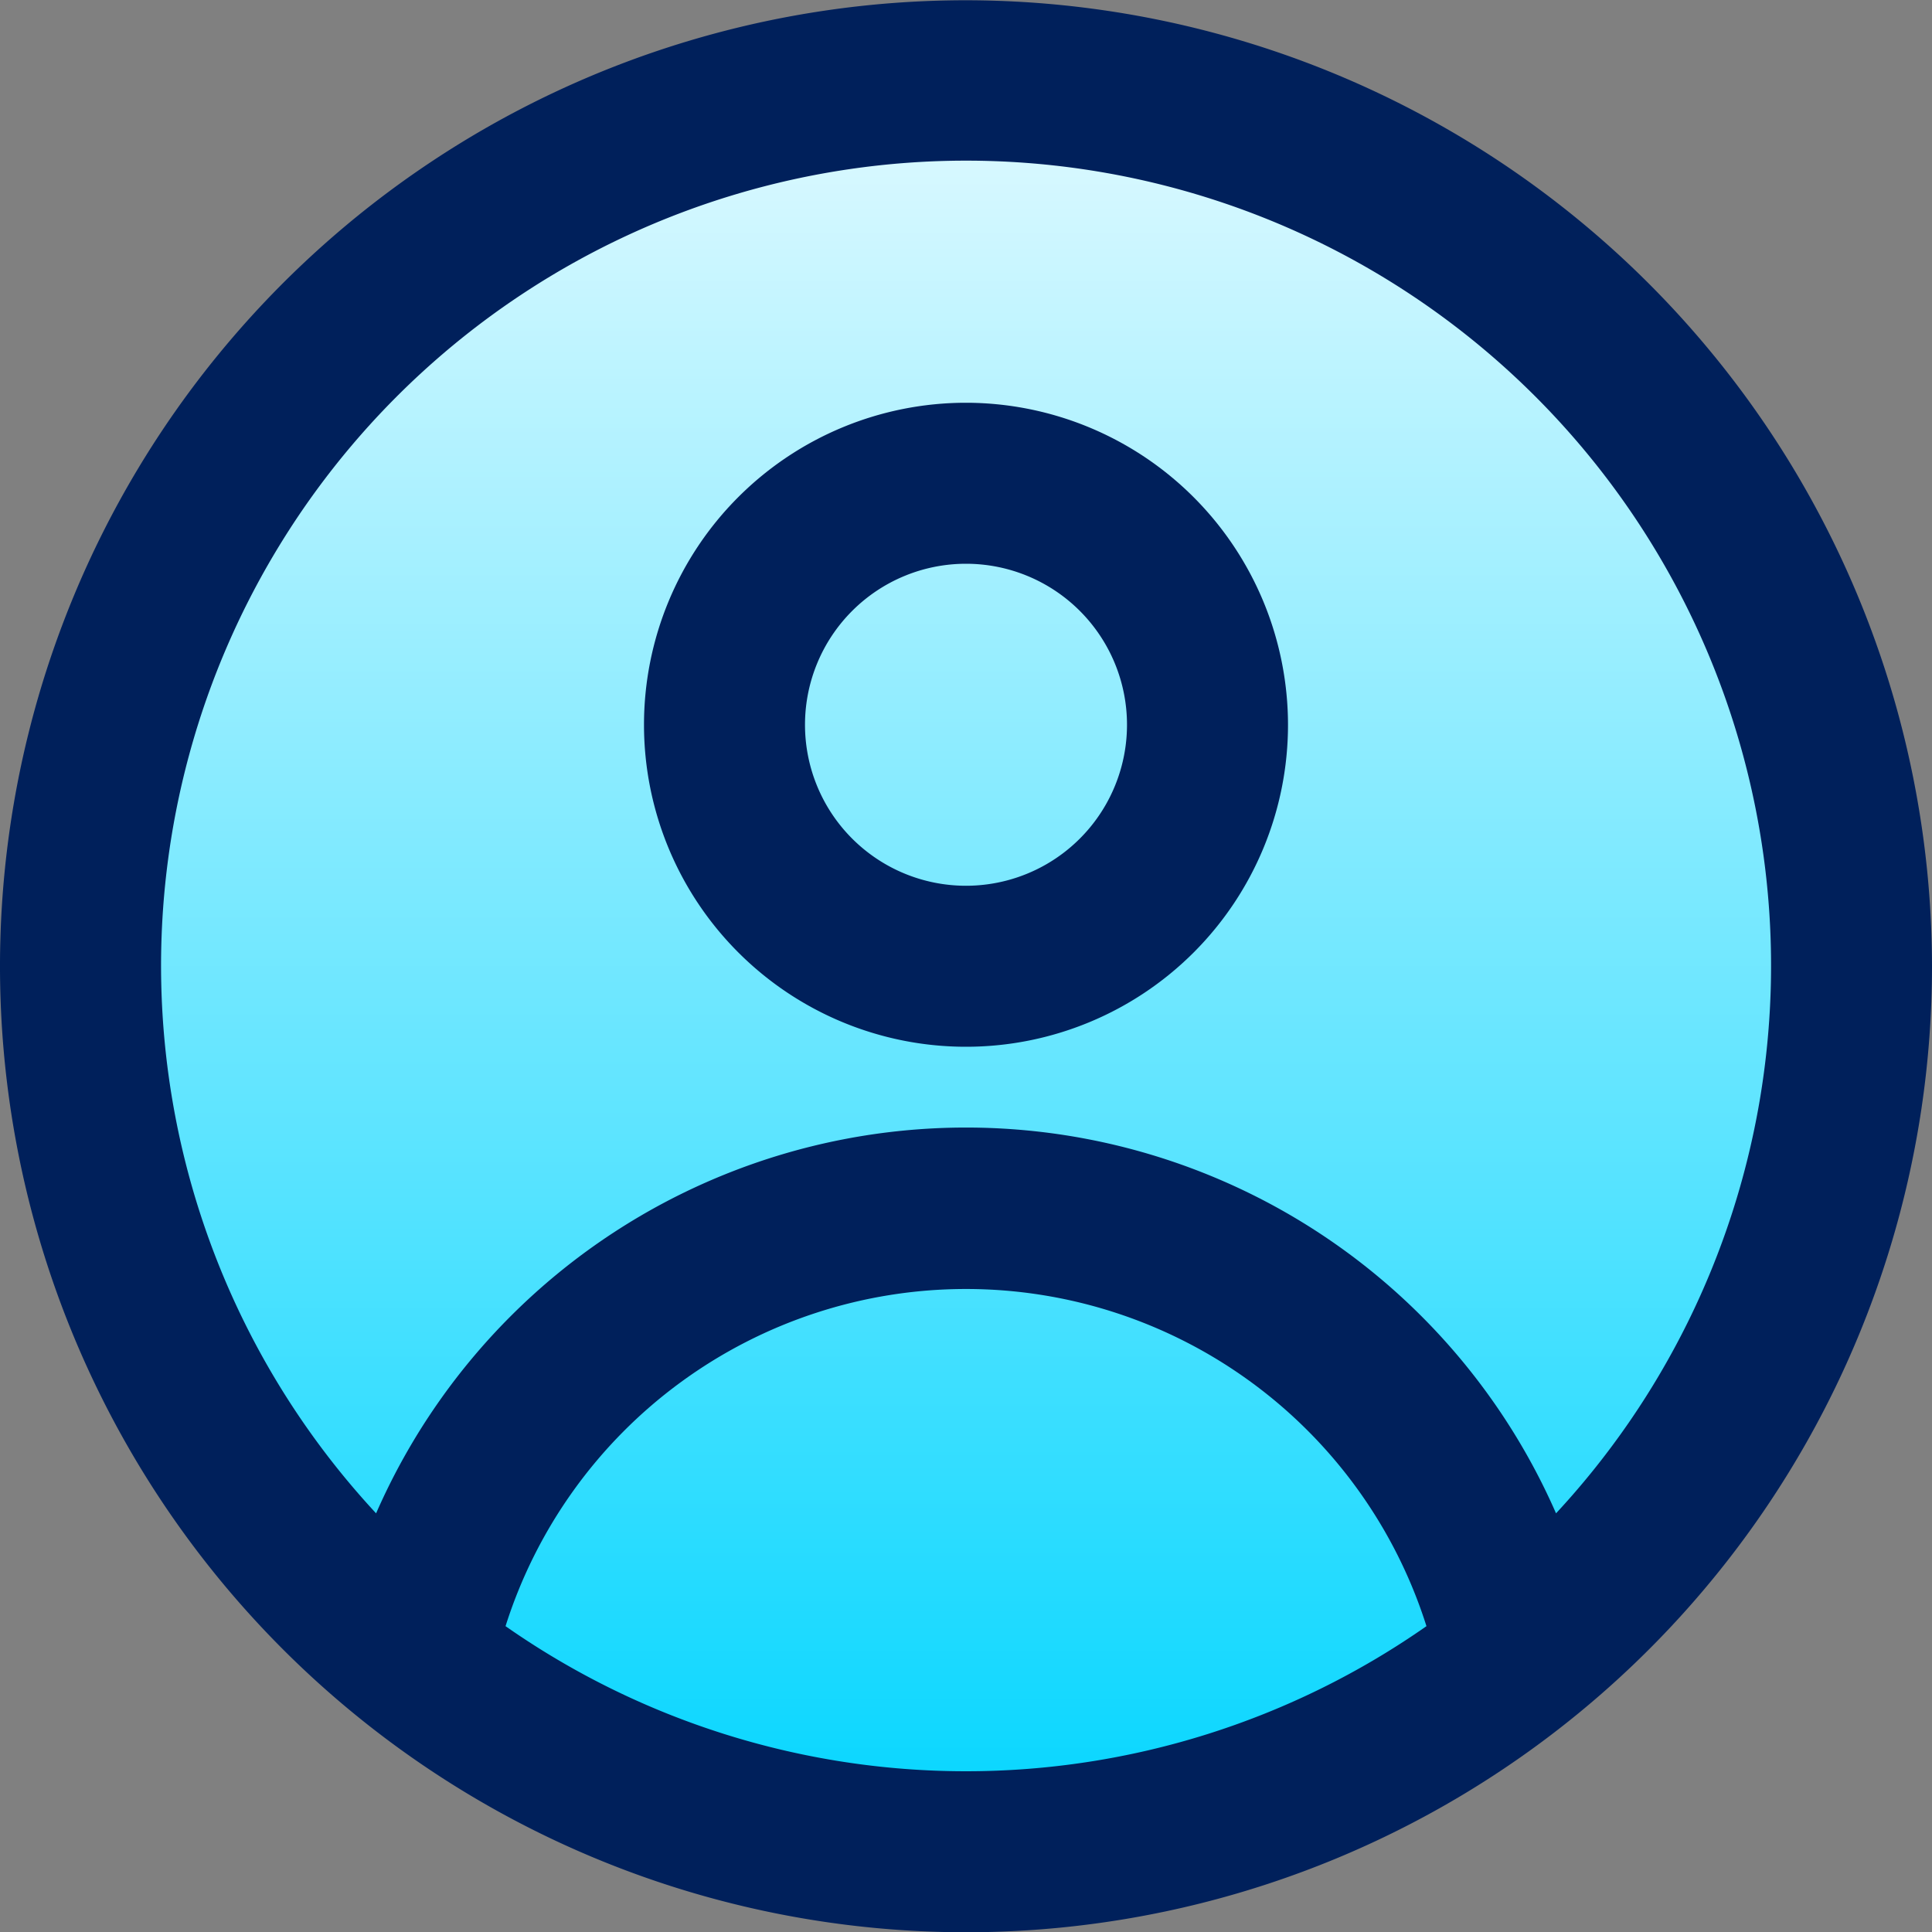 <svg xmlns="http://www.w3.org/2000/svg" xmlns:xlink="http://www.w3.org/1999/xlink" width="30" height="30" viewBox="0 0 30 30"><rect x="0" y="0" width="30" height="30" fill="#808080" stroke="none"/><defs><style>.a{fill:url(#a);}.b{fill:#00205b;}</style><linearGradient id="a" x1="0.5" y1="1" x2="0.5" gradientUnits="objectBoundingBox"><stop offset="0" stop-color="#00d5ff"/><stop offset="1" stop-color="#e3faff"/></linearGradient></defs><g transform="translate(-399 -280)"><circle class="a" cx="14" cy="14" r="14" transform="translate(400 281)"/><g transform="translate(-878.547 -2944.196)"><path class="b" d="M1354.547,3269.2a5,5,0,1,0,5,5A5.005,5.005,0,0,0,1354.547,3269.2Zm0,7.5a2.5,2.5,0,1,1,2.5-2.5A2.5,2.5,0,0,1,1354.547,3276.7Z" transform="translate(-62 -38.75)"/><path class="b" d="M1292.547,3224.2a15,15,0,1,0,15,15A15.017,15.017,0,0,0,1292.547,3224.2Zm-7.15,25.247a7.5,7.5,0,0,1,14.3,0,12.472,12.472,0,0,1-14.3,0Zm16.312-1.752a10,10,0,0,0-18.322,0,12.5,12.5,0,1,1,18.322,0Z" transform="translate(0 0)"/></g></g></svg>